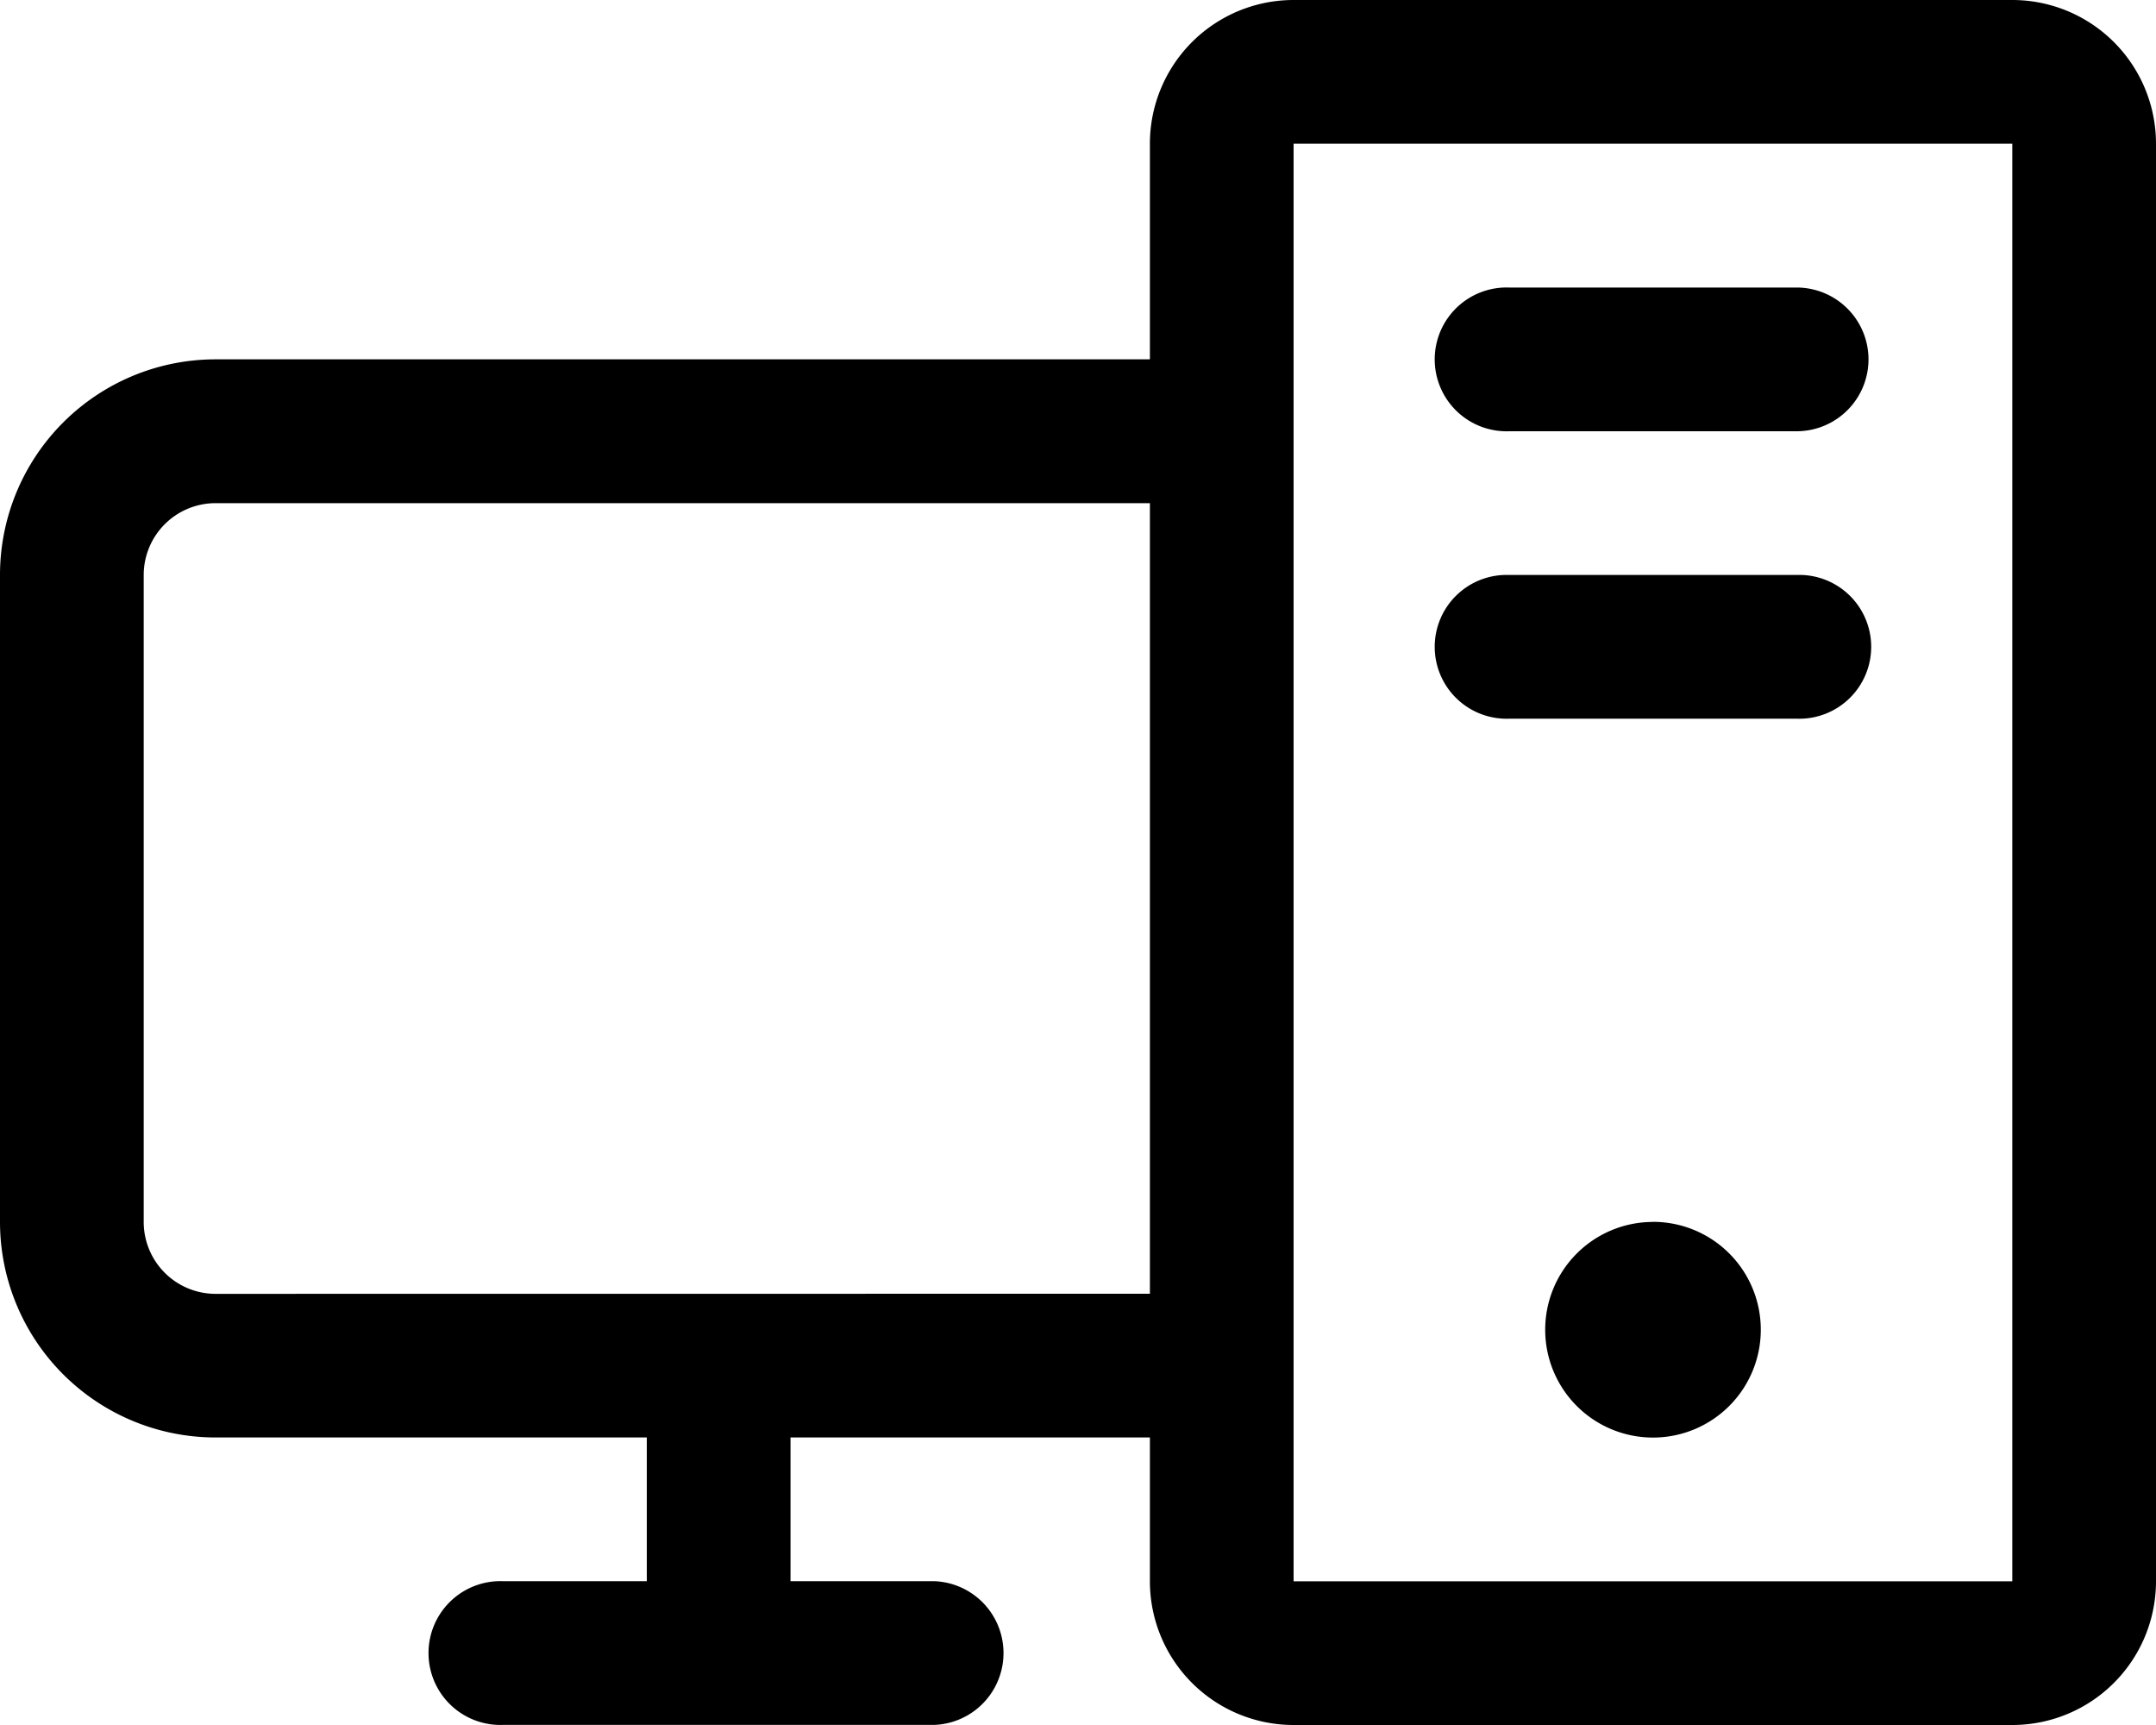 <svg xmlns="http://www.w3.org/2000/svg" width="23" height="18.4" viewBox="0 0 23 18.4">
  <path id="desktop-tower" d="M27.933,35.833a.767.767,0,0,1-.767.767H24.1a.767.767,0,1,1,0-1.533h3.067A.767.767,0,0,1,27.933,35.833Zm-.767,2.3H24.1a.767.767,0,1,0,0,1.533h3.067a.767.767,0,1,0,0-1.533ZM31,33.533V48.867A1.533,1.533,0,0,1,29.467,50.4H21.8a1.533,1.533,0,0,1-1.533-1.533V47.333H16.433v1.533h1.533a.767.767,0,0,1,0,1.533h-4.6a.767.767,0,1,1,0-1.533H14.9V47.333H10.3a2.3,2.3,0,0,1-2.3-2.3v-6.9a2.3,2.3,0,0,1,2.3-2.3h9.967v-2.3A1.533,1.533,0,0,1,21.8,32h7.667A1.533,1.533,0,0,1,31,33.533ZM20.267,45.8V37.367H10.3a.767.767,0,0,0-.767.767v6.9a.767.767,0,0,0,.767.767Zm9.2,3.067V33.533H21.8V48.867Zm-3.833-3.833a1.15,1.15,0,1,0,1.15,1.15A1.15,1.15,0,0,0,25.633,45.033Z" transform="translate(-8 -32)"/>
</svg>
